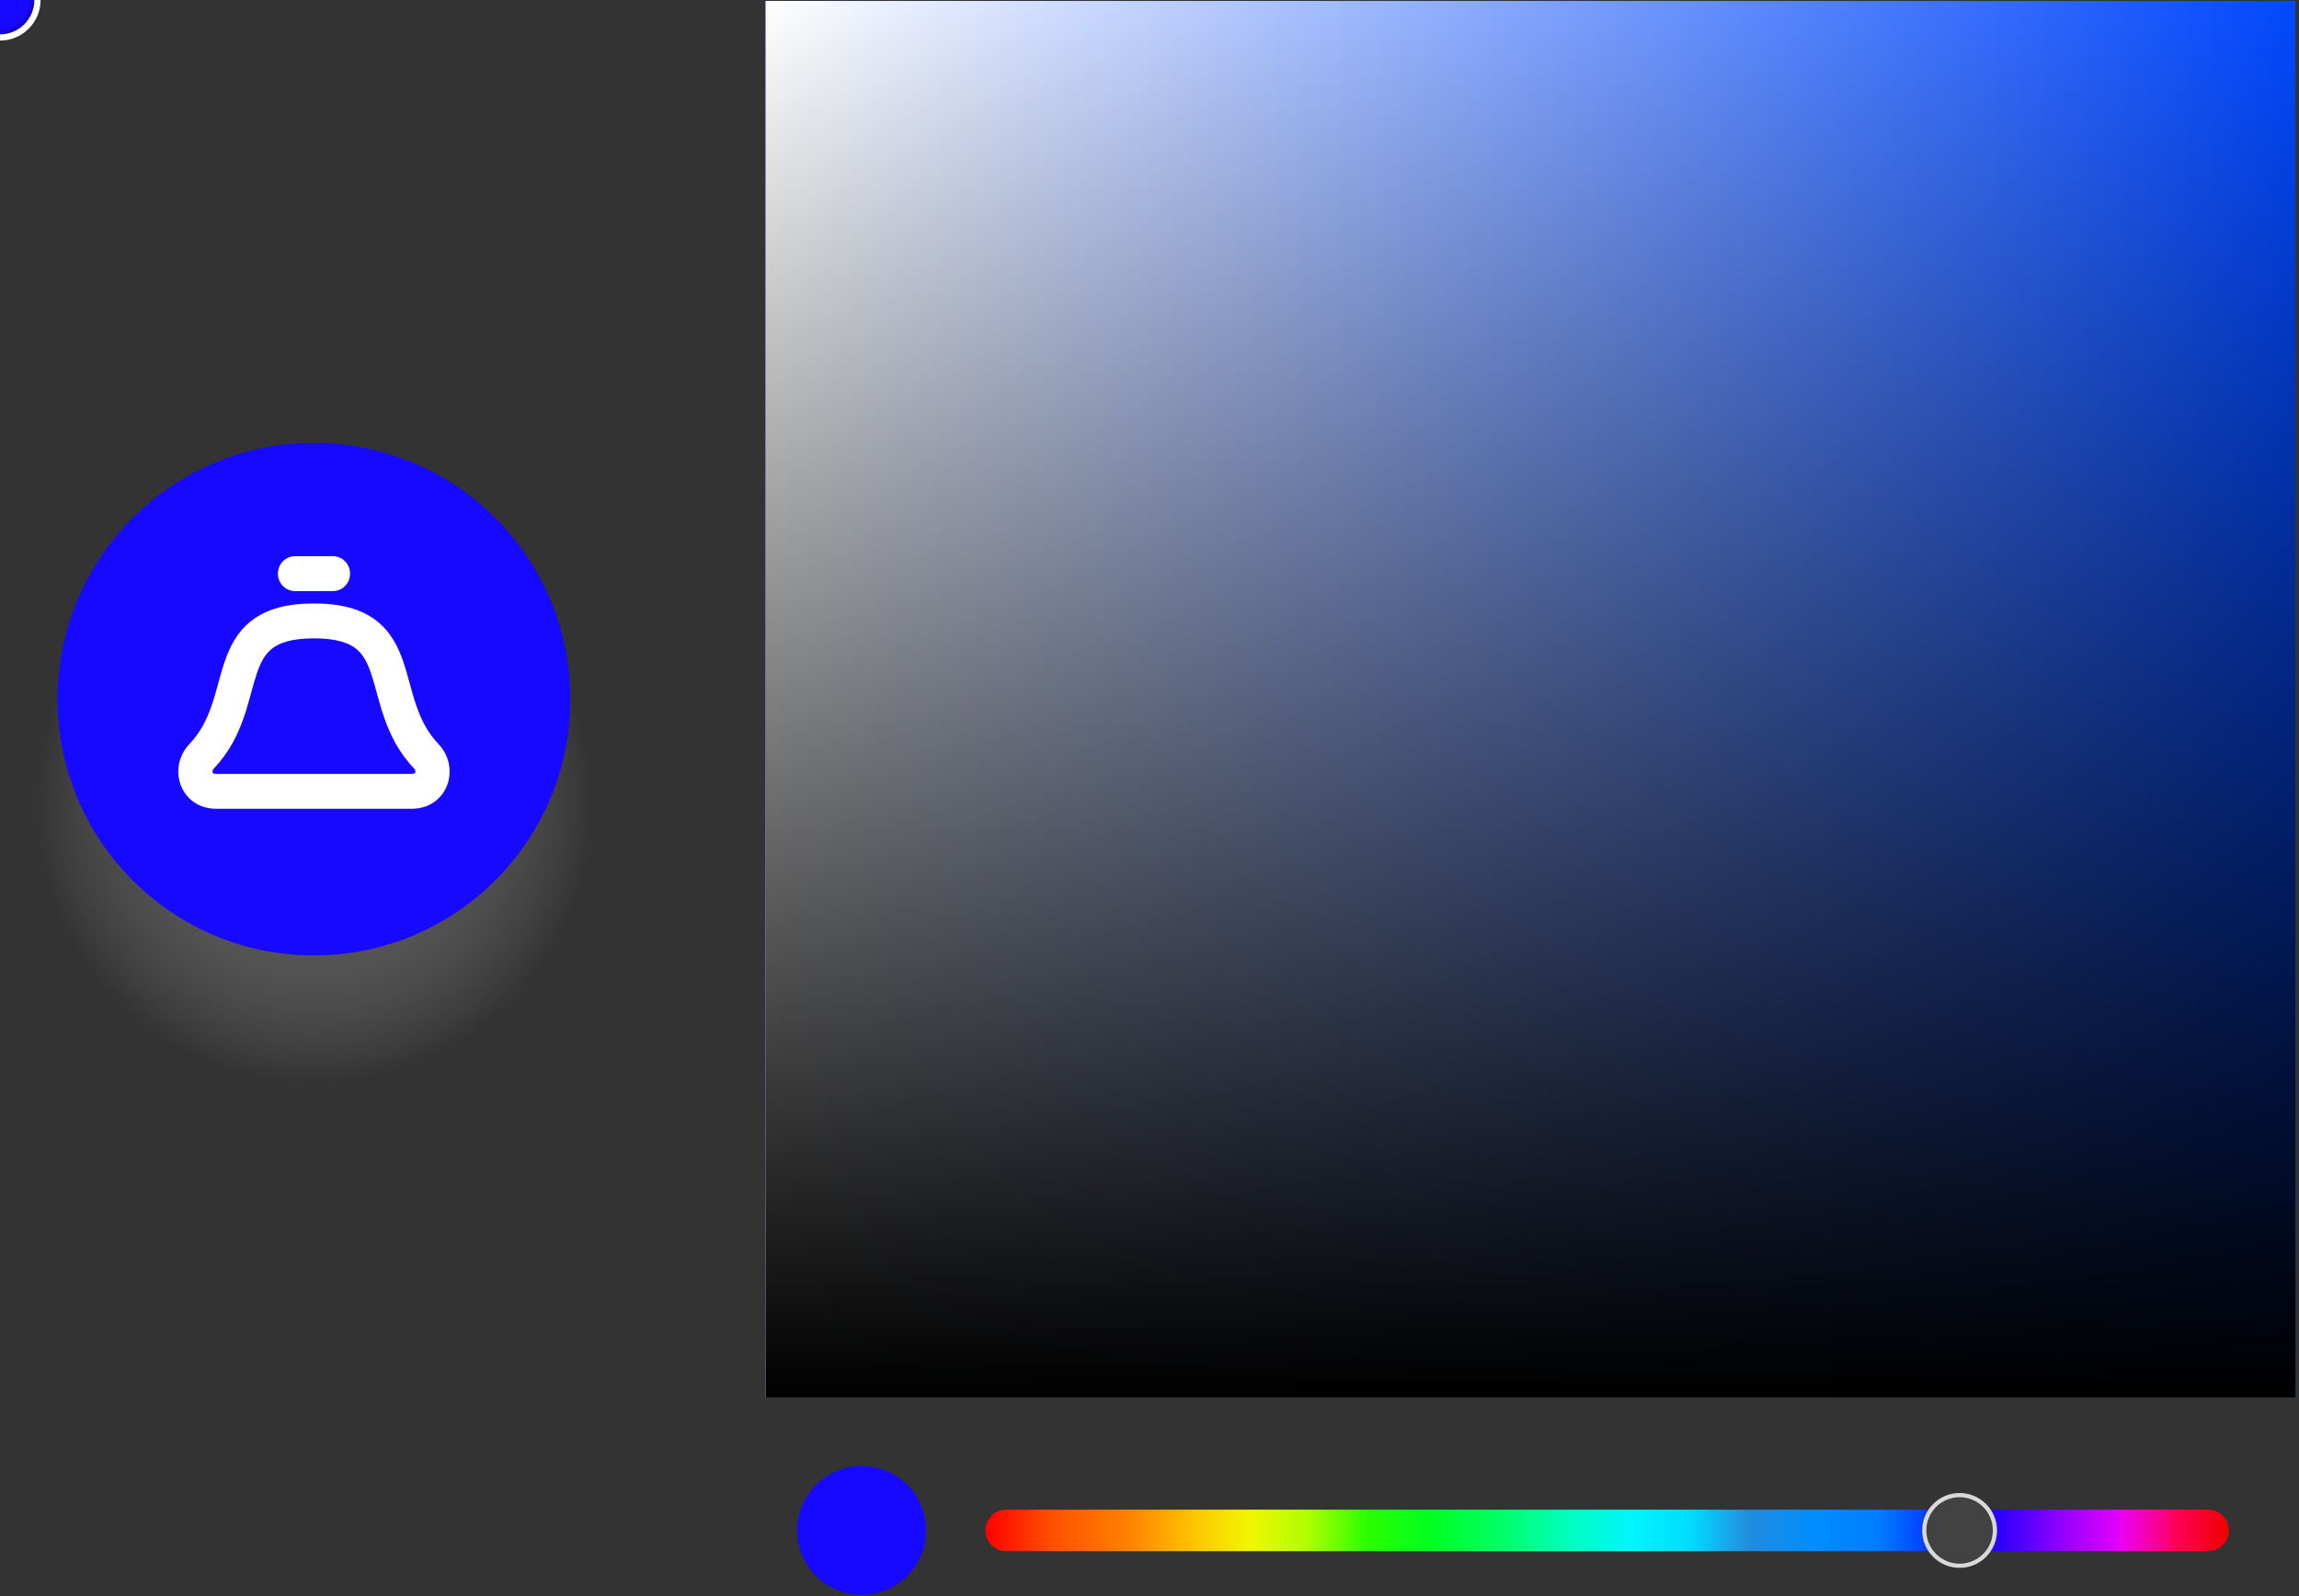 <svg id="enTfX0CrjGu1" xmlns="http://www.w3.org/2000/svg" xmlns:xlink="http://www.w3.org/1999/xlink" viewBox="0 0 553 384" shape-rendering="geometricPrecision" text-rendering="geometricPrecision">
<rect x="0" y="0" width="553" height="384" fill="#333333" stroke="none"/>
<style><![CDATA[
#enTfX0CrjGu3 {animation: enTfX0CrjGu3_f_p 14400ms linear infinite normal forwards}@keyframes enTfX0CrjGu3_f_p { 0% {fill: #1708ff} 2.083% {fill: #1708ff;animation-timing-function: cubic-bezier(0.155,0.63,0.36,0.955)} 8.333% {fill: #658df5} 10.417% {fill: #658df5;animation-timing-function: cubic-bezier(0.155,0.63,0.36,0.955)} 15.972% {fill: #00ce43} 18.056% {fill: #00ce43;animation-timing-function: cubic-bezier(0.155,0.63,0.36,0.955)} 23.611% {fill: #236137} 25.694% {fill: #236137;animation-timing-function: cubic-bezier(0.155,0.63,0.36,0.955)} 30.556% {fill: #643d14} 31.944% {fill: #643d14;animation-timing-function: cubic-bezier(0.155,0.63,0.36,0.955)} 37.5% {fill: #e07000} 43.056% {fill: #e07000;animation-timing-function: cubic-bezier(0.155,0.63,0.36,0.955)} 50.694% {fill: #1d1a17} 57.639% {fill: #1d1a17;animation-timing-function: cubic-bezier(0.155,0.63,0.36,0.955)} 63.194% {fill: #fafafa} 85.417% {fill: #fafafa;animation-timing-function: cubic-bezier(0.155,0.63,0.36,0.955)} 91.667% {fill: #1708ff} 100% {fill: #1708ff}} #enTfX0CrjGu4 {animation: enTfX0CrjGu4_f_p 14400ms linear infinite normal forwards}@keyframes enTfX0CrjGu4_f_p { 0% {fill: #fff} 57.639% {fill: #fff;animation-timing-function: cubic-bezier(0.155,0.63,0.36,0.955)} 63.194% {fill: #fb9105} 85.417% {fill: #fb9105;animation-timing-function: cubic-bezier(0.155,0.63,0.36,0.955)} 91.667% {fill: #fff} 100% {fill: #fff}} #enTfX0CrjGu5 {animation: enTfX0CrjGu5_f_p 14400ms linear infinite normal forwards}@keyframes enTfX0CrjGu5_f_p { 0% {fill: #fff} 57.639% {fill: #fff;animation-timing-function: cubic-bezier(0.155,0.63,0.36,0.955)} 63.194% {fill: #fb9105} 85.417% {fill: #fb9105;animation-timing-function: cubic-bezier(0.155,0.63,0.36,0.955)} 91.667% {fill: #fff} 100% {fill: #fff}} #enTfX0CrjGu6 {animation: enTfX0CrjGu6_f_p 14400ms linear infinite normal forwards}@keyframes enTfX0CrjGu6_f_p { 0% {fill: #0248fe} 10.417% {fill: #0248fe;animation-timing-function: cubic-bezier(0.155,0.63,0.36,0.955)} 15.972% {fill: #00ff53} 18.056% {fill: #00ff53} 25.694% {fill: #00ff53;animation-timing-function: cubic-bezier(0.155,0.63,0.36,0.955)} 30.556% {fill: #ff7f00} 31.944% {fill: #ff7f00} 43.056% {fill: #ff7f00} 57.639% {fill: #ff7f00} 70.139% {fill: #ff7f00;animation-timing-function: cubic-bezier(0.155,0.63,0.36,0.955)} 76.389% {fill: #0248fe} 100% {fill: #0248fe}} #enTfX0CrjGu10 {animation: enTfX0CrjGu10_f_p 14400ms linear infinite normal forwards}@keyframes enTfX0CrjGu10_f_p { 0% {fill: #1708ff} 10.417% {fill: #1708ff;animation-timing-function: cubic-bezier(0.155,0.63,0.36,0.955)} 15.972% {fill: #00ce43} 18.056% {fill: #00ce43} 25.694% {fill: #00ce43;animation-timing-function: cubic-bezier(0.155,0.63,0.36,0.955)} 30.556% {fill: #f87f05} 31.944% {fill: #f87f05} 43.056% {fill: #f87f05} 57.639% {fill: #f87f05} 70.139% {fill: #f87f05;animation-timing-function: cubic-bezier(0.155,0.63,0.36,0.955)} 76.389% {fill: #1708ff} 100% {fill: #1708ff}} #enTfX0CrjGu11_to {animation: enTfX0CrjGu11_to__to 14400ms linear infinite normal forwards}@keyframes enTfX0CrjGu11_to__to { 0% {offset-distance: 0%} 2.083% {offset-distance: 0%;animation-timing-function: cubic-bezier(0.215,0.61,0.355,1)} 8.333% {offset-distance: 8.361%;animation-timing-function: step-end} 18.056% {offset-distance: 8.361%;animation-timing-function: cubic-bezier(0.155,0.63,0.36,0.955)} 23.611% {offset-distance: 22.035%;animation-timing-function: step-end} 25.694% {offset-distance: 22.035%;animation-timing-function: step-end} 31.944% {offset-distance: 22.035%;animation-timing-function: cubic-bezier(0.155,0.63,0.36,0.955)} 37.5% {offset-distance: 36.317%;animation-timing-function: step-end} 43.056% {offset-distance: 36.317%;animation-timing-function: cubic-bezier(0.155,0.63,0.36,0.955)} 50.694% {offset-distance: 60.119%;animation-timing-function: step-end} 57.639% {offset-distance: 60.119%;animation-timing-function: cubic-bezier(0.155,0.63,0.36,0.955)} 63.194% {offset-distance: 78.984%;animation-timing-function: step-end} 85.417% {offset-distance: 78.984%;animation-timing-function: cubic-bezier(0.155,0.63,0.36,0.955)} 91.667% {offset-distance: 100%} 100% {offset-distance: 100%}} #enTfX0CrjGu13 {animation: enTfX0CrjGu13_f_p 14400ms linear infinite normal forwards}@keyframes enTfX0CrjGu13_f_p { 0% {fill: #1708ff} 2.778% {fill: #1708ff;animation-timing-function: cubic-bezier(0.155,0.63,0.36,0.955)} 8.333% {fill: #658df5} 10.417% {fill: #658df5;animation-timing-function: cubic-bezier(0.155,0.63,0.36,0.955)} 15.972% {fill: #00ff53} 18.056% {fill: #00ff53;animation-timing-function: cubic-bezier(0.155,0.63,0.36,0.955)} 23.611% {fill: #236137} 25.694% {fill: #236137} 30.556% {fill: #52381d} 31.944% {fill: #52381d;animation-timing-function: cubic-bezier(0.155,0.63,0.36,0.955)} 37.5% {fill: #d76d03} 43.056% {fill: #d76d03} 50.694% {fill: #1d1a17} 57.639% {fill: #1d1a17;animation-timing-function: cubic-bezier(0.155,0.63,0.36,0.955)} 63.194% {fill: #fff} 85.417% {fill: #fff;animation-timing-function: cubic-bezier(0.155,0.63,0.36,0.955)} 91.667% {fill: #1708ff} 100% {fill: #1708ff}} #enTfX0CrjGu15_to {animation: enTfX0CrjGu15_to__to 14400ms linear infinite normal forwards}@keyframes enTfX0CrjGu15_to__to { 0% {transform: translate(471.36px,368.227px)} 10.417% {transform: translate(471.36px,368.227px);animation-timing-function: cubic-bezier(0.215,0.61,0.355,1)} 15.972% {transform: translate(368.149px,368.227px)} 18.056% {transform: translate(368.149px,368.227px)} 25.694% {transform: translate(368.149px,368.227px);animation-timing-function: cubic-bezier(0.155,0.63,0.36,0.955)} 30.556% {transform: translate(270.149px,368.227px)} 31.944% {transform: translate(270.149px,368.227px)} 43.056% {transform: translate(270.149px,368.227px)} 57.639% {transform: translate(270.149px,368.227px)} 70.139% {transform: translate(270.149px,368.227px);animation-timing-function: cubic-bezier(0.155,0.63,0.36,0.955)} 76.389% {transform: translate(471.36px,368.227px)} 100% {transform: translate(471.36px,368.227px)}}
]]></style>
<defs><radialGradient id="enTfX0CrjGu2-fill" cx="0" cy="0" r="1" spreadMethod="pad" gradientUnits="userSpaceOnUse" gradientTransform="matrix(0 75.221 -75.221 0 0 0)"><stop id="enTfX0CrjGu2-fill-0" offset="54.192%" stop-color="#747474"/><stop id="enTfX0CrjGu2-fill-1" offset="89.821%" stop-color="rgba(144,144,144,0)"/></radialGradient><linearGradient id="enTfX0CrjGu7-fill" x1="552.149" y1="168.227" x2="184.149" y2="168.227" spreadMethod="pad" gradientUnits="userSpaceOnUse" gradientTransform="translate(0 0)"><stop id="enTfX0CrjGu7-fill-0" offset="0%" stop-color="rgba(255,255,255,0)"/><stop id="enTfX0CrjGu7-fill-1" offset="100%" stop-color="#fff"/></linearGradient><linearGradient id="enTfX0CrjGu8-fill" x1="368.149" y1="336.227" x2="368.149" y2="0.227" spreadMethod="pad" gradientUnits="userSpaceOnUse" gradientTransform="translate(0 0)"><stop id="enTfX0CrjGu8-fill-0" offset="0%" stop-color="#000"/><stop id="enTfX0CrjGu8-fill-1" offset="100%" stop-color="rgba(0,0,0,0)"/></linearGradient><linearGradient id="enTfX0CrjGu9-fill" x1="536.131" y1="373.227" x2="237.039" y2="373.227" spreadMethod="pad" gradientUnits="userSpaceOnUse" gradientTransform="translate(0 0)"><stop id="enTfX0CrjGu9-fill-0" offset="0%" stop-color="#f00000"/><stop id="enTfX0CrjGu9-fill-1" offset="4.688%" stop-color="#ff005e"/><stop id="enTfX0CrjGu9-fill-2" offset="4.697%" stop-color="#fc0072"/><stop id="enTfX0CrjGu9-fill-3" offset="8.854%" stop-color="#ea00fa"/><stop id="enTfX0CrjGu9-fill-4" offset="8.864%" stop-color="#e000fb"/><stop id="enTfX0CrjGu9-fill-5" offset="13.021%" stop-color="#9a00ff"/><stop id="enTfX0CrjGu9-fill-6" offset="18.229%" stop-color="#3100ff"/><stop id="enTfX0CrjGu9-fill-7" offset="18.239%" stop-color="#2d01ff"/><stop id="enTfX0CrjGu9-fill-8" offset="23.438%" stop-color="#060cff"/><stop id="enTfX0CrjGu9-fill-9" offset="23.448%" stop-color="#0431ff"/><stop id="enTfX0CrjGu9-fill-10" offset="28.125%" stop-color="#007cff"/><stop id="enTfX0CrjGu9-fill-11" offset="33.333%" stop-color="#008eff"/><stop id="enTfX0CrjGu9-fill-12" offset="38.542%" stop-color="#228bde"/><stop id="enTfX0CrjGu9-fill-13" offset="43.229%" stop-color="#00dbff"/><stop id="enTfX0CrjGu9-fill-14" offset="47.917%" stop-color="#00f5ff"/><stop id="enTfX0CrjGu9-fill-15" offset="53.646%" stop-color="#00ffb5"/><stop id="enTfX0CrjGu9-fill-16" offset="58.333%" stop-color="#00ff68"/><stop id="enTfX0CrjGu9-fill-17" offset="64.062%" stop-color="#0f2"/><stop id="enTfX0CrjGu9-fill-18" offset="69.271%" stop-color="#2aff00"/><stop id="enTfX0CrjGu9-fill-19" offset="73.958%" stop-color="#acff00"/><stop id="enTfX0CrjGu9-fill-20" offset="78.646%" stop-color="#f0f600"/><stop id="enTfX0CrjGu9-fill-21" offset="83.333%" stop-color="#ffc300"/><stop id="enTfX0CrjGu9-fill-22" offset="88.542%" stop-color="#ff8100"/><stop id="enTfX0CrjGu9-fill-23" offset="94.792%" stop-color="#ff4f00"/><stop id="enTfX0CrjGu9-fill-24" offset="100%" stop-color="#f00"/></linearGradient></defs><circle r="75.221" transform="translate(75.522 193.405)" opacity="0.48" fill="url(#enTfX0CrjGu2-fill)"/><circle id="enTfX0CrjGu3" r="61.664" transform="translate(75.518 168.226)" fill="#1708ff"/><path id="enTfX0CrjGu4" d="M70.962,133.828c-2.271,0-4.113,1.878-4.113,4.195s1.841,4.196,4.113,4.196h9.134c2.271,0,4.113-1.879,4.113-4.196s-1.841-4.195-4.113-4.195h-9.134Z" fill="#fff"/><path id="enTfX0CrjGu5" d="M75.521,145.199c-6.433,0-11.276,1.3-14.889,4.041-3.62,2.747-5.416,6.501-6.627,10.061-.562,1.652-1.037,3.389-1.484,5.027l-.093.339c-.488,1.784-.964,3.49-1.55,5.179-1.157,3.333-2.697,6.437-5.329,9.197l-.002.002c-2.583,2.712-3.283,6.524-2.106,9.761c1.234,3.393,4.391,5.786,8.495,5.786h47.168c4.104,0,7.26-2.393,8.495-5.786c1.177-3.237.477-7.049-2.106-9.761l-.001-.001c-2.632-2.762-4.172-5.867-5.329-9.2-.587-1.689-1.062-3.396-1.55-5.18l-.092-.338c-.448-1.638-.923-3.375-1.485-5.028-1.21-3.56-3.007-7.313-6.627-10.059-3.613-2.741-8.457-4.04-14.889-4.04ZM51.447,184.892c3.731-3.914,5.786-8.219,7.184-12.244.691-1.991,1.234-3.951,1.719-5.725l.073-.265c.468-1.709.878-3.21,1.353-4.608.991-2.915,2.083-4.802,3.764-6.077c1.688-1.281,4.559-2.384,9.98-2.384c5.422,0,8.293,1.103,9.981,2.383c1.681,1.275,2.773,3.161,3.764,6.076.475,1.398.886,2.899,1.354,4.608l.072.265c.485,1.773,1.028,3.733,1.719,5.724c1.398,4.026,3.454,8.331,7.184,12.247.372.391.367.793.294.995-.033.091-.077.14-.125.174-.037.027-.213.141-.658.141h-47.168c-.445,0-.62-.114-.658-.141-.048-.034-.092-.083-.125-.174-.074-.202-.079-.604.294-.995Z" clip-rule="evenodd" fill="#fff" fill-rule="evenodd"/><path id="enTfX0CrjGu6" d="M184.149,0.227h368v336h-368v-336Z" fill="#0248fe"/><path d="M184.149,0.227h368v336h-368v-336Z" fill="url(#enTfX0CrjGu7-fill)"/><path d="M184.149,0.227h368v336h-368v-336Z" fill="url(#enTfX0CrjGu8-fill)"/><path d="M237.039,368.227c0-2.762,2.238-5,5-5h289.092c2.762,0,5,2.238,5,5c0,2.761-2.238,5-5,5h-289.092c-2.762,0-5-2.239-5-5Z" fill="url(#enTfX0CrjGu9-fill)"/><circle id="enTfX0CrjGu10" r="15.5" transform="translate(207.265 368.227)" fill="#1708ff"/><g id="enTfX0CrjGu11_to" style="offset-path:path('M515.339,36.45C465.437,40.789,436.247,40.041,386.585,25.762L386.585,25.762C376.649,76.396,351.798,149.91,378.324,235.567L378.324,235.567L378.324,235.567Q491.612,138.024,518.324,65.567L518.324,65.567C404.068,192,280.623,244.581,232.324,299.567L232.324,299.567C232.324,206.847,209.756,123.923,189.324,9.567L189.324,9.567L515.339,36.45');offset-rotate:0deg"><g transform="translate(-515.339,-36.45)"><circle r="8.261" transform="translate(515.339 36.45)" fill="none" stroke="#fff" stroke-width="3"/><circle id="enTfX0CrjGu13" r="8.261" transform="translate(515.339 36.45)" fill="#1708ff"/><circle r="7.761" transform="translate(515.339 36.45)" fill="none" stroke="#000" stroke-opacity="0.2"/></g></g><g id="enTfX0CrjGu15_to" transform="translate(471.36,368.227)"><g transform="translate(-471.36,-368.227)"><circle r="9" transform="translate(471.36 368.227)" fill="#424242"/><circle r="8.5" transform="translate(471.36 368.227)" fill="none" stroke="#fff" stroke-opacity="0.8"/></g></g></svg>
